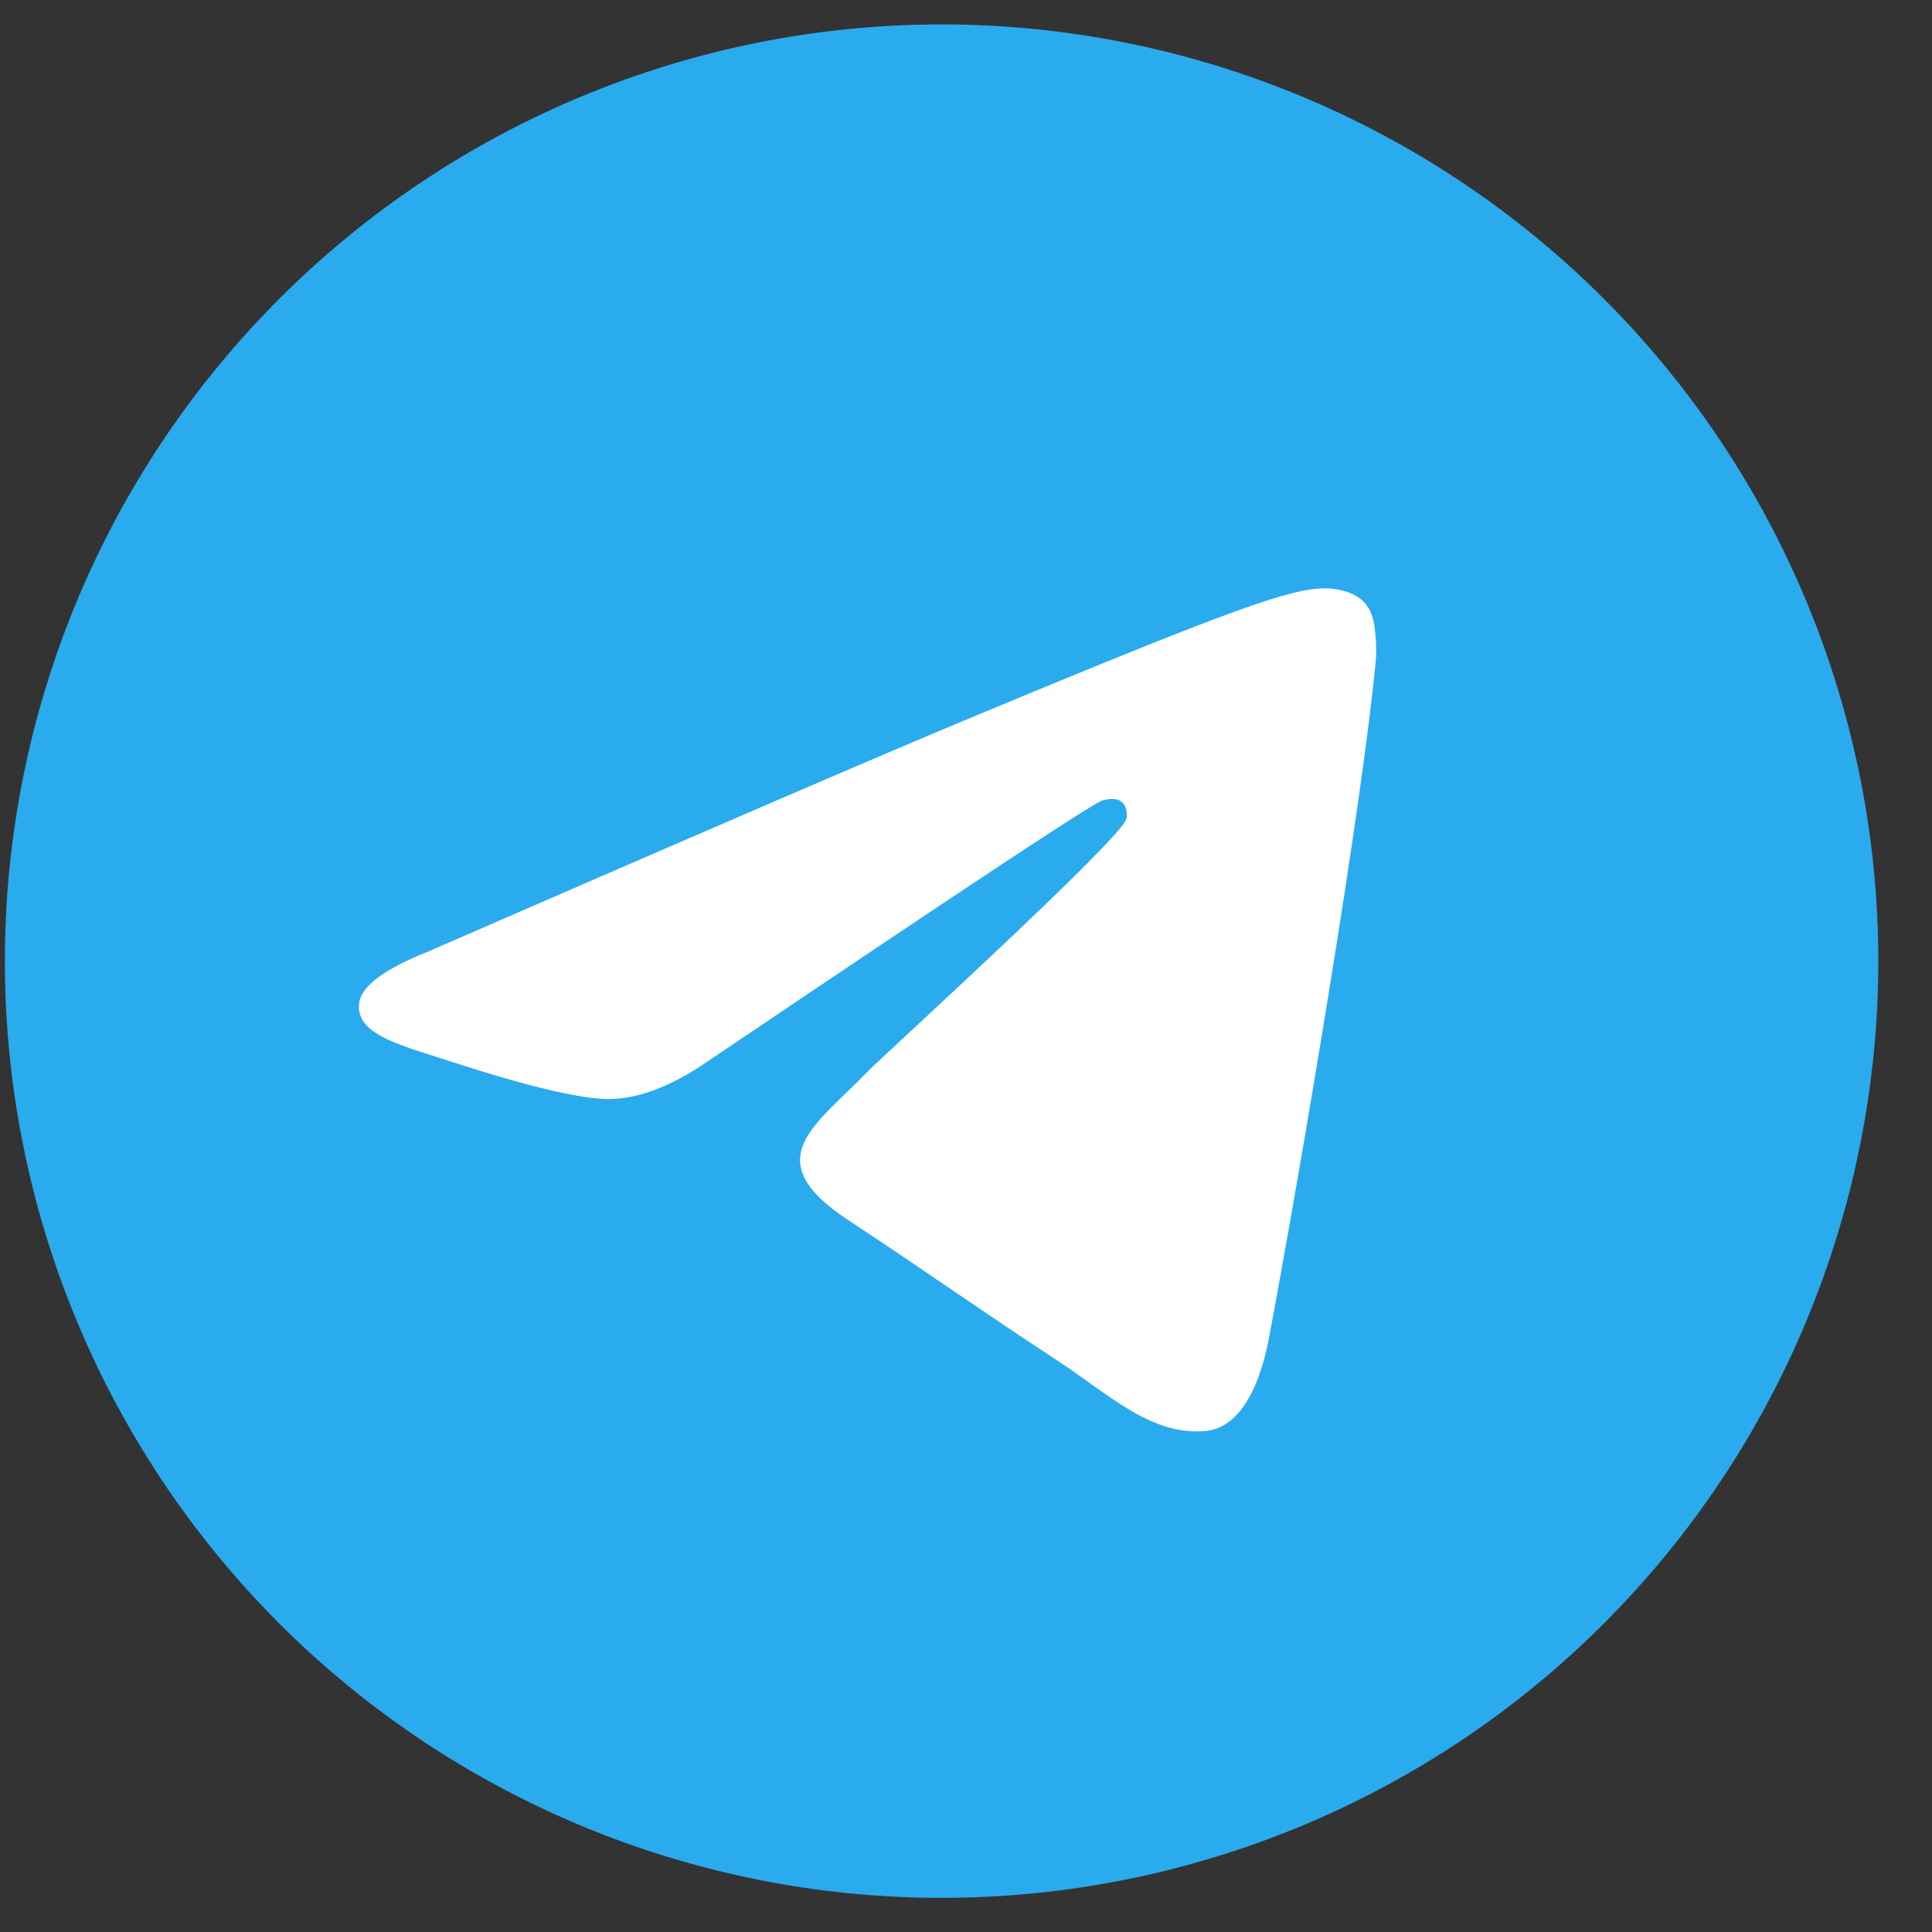 <svg width="33" height="33" viewBox="0 0 33 33" fill="none" xmlns="http://www.w3.org/2000/svg">
<rect x="0" y="0" width="33" height="33" fill="#333333" stroke="none"/>
<g id="Group 2147224039">
<path id="Vector" d="M16.083 0.417C11.841 0.417 7.768 2.104 4.771 5.103C1.77 8.104 0.084 12.174 0.083 16.417C0.083 20.659 1.771 24.731 4.771 27.731C7.768 30.73 11.841 32.417 16.083 32.417C20.326 32.417 24.398 30.73 27.395 27.731C30.395 24.731 32.083 20.659 32.083 16.417C32.083 12.175 30.395 8.103 27.395 5.103C24.398 2.104 20.326 0.417 16.083 0.417Z" fill="url(#paint0_linear_1349_51950)"/>
<path id="Vector_2" d="M7.325 16.248C11.99 14.216 15.1 12.876 16.655 12.229C21.1 10.381 22.023 10.06 22.625 10.049C22.758 10.047 23.053 10.079 23.245 10.235C23.405 10.366 23.45 10.544 23.473 10.668C23.493 10.793 23.52 11.077 23.498 11.298C23.258 13.828 22.215 19.968 21.685 22.802C21.463 24 21.02 24.402 20.593 24.442C19.663 24.527 18.958 23.828 18.058 23.238C16.65 22.315 15.855 21.74 14.488 20.84C12.908 19.799 13.933 19.226 14.833 18.291C15.068 18.047 19.163 14.323 19.24 13.985C19.25 13.943 19.26 13.785 19.165 13.702C19.073 13.619 18.935 13.648 18.835 13.67C18.693 13.702 16.445 15.189 12.085 18.131C11.448 18.569 10.87 18.783 10.35 18.772C9.78 18.759 8.68 18.449 7.863 18.183C6.863 17.858 6.065 17.685 6.135 17.132C6.17 16.844 6.568 16.549 7.325 16.248Z" fill="white"/>
</g>
<defs>
<linearGradient id="paint0_linear_1349_51950" x1="1600.08" y1="0.417" x2="1600.08" y2="3200.42" gradientUnits="userSpaceOnUse">
<stop stop-color="#2AABEE"/>
<stop offset="1" stop-color="#229ED9"/>
</linearGradient>
</defs>
</svg>
